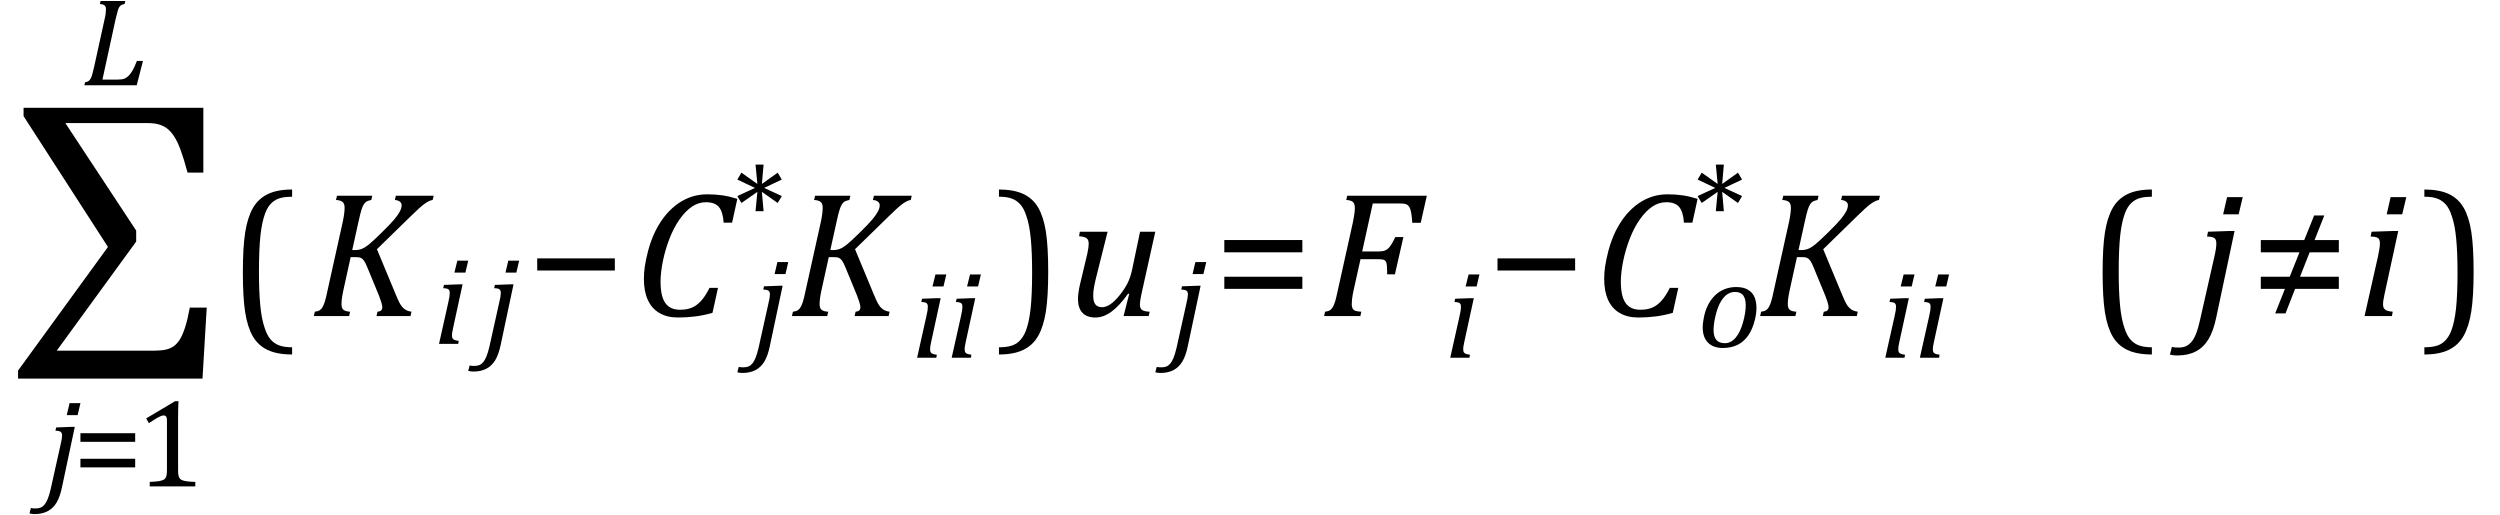 <?xml version="1.0" encoding="UTF-8" standalone="no"?><svg xmlns="http://www.w3.org/2000/svg" xmlns:xlink="http://www.w3.org/1999/xlink" stroke-dasharray="none" shape-rendering="auto" font-family="'Dialog'" width="276.813" text-rendering="auto" fill-opacity="1" contentScriptType="text/ecmascript" color-interpolation="auto" color-rendering="auto" preserveAspectRatio="xMidYMid meet" font-size="12" fill="black" stroke="black" image-rendering="auto" stroke-miterlimit="10" zoomAndPan="magnify" version="1.0" stroke-linecap="square" stroke-linejoin="miter" contentStyleType="text/css" font-style="normal" height="57" stroke-width="1" stroke-dashoffset="0" font-weight="normal" stroke-opacity="1" y="-22"><!--Converted from MathML using JEuclid--><defs id="genericDefs"/><g><g text-rendering="optimizeLegibility" transform="translate(1.578,35)" color-rendering="optimizeQuality" color-interpolation="linearRGB" image-rendering="optimizeQuality"><path d="M5.656 -21.375 L13.5 -9.469 L13.5 -8.25 L4.703 3.828 L15.312 3.828 Q16.312 3.828 16.82 3.703 Q17.328 3.578 17.688 3.312 Q18.047 3.047 18.344 2.57 Q18.641 2.094 18.914 1.258 Q19.188 0.422 19.438 -0.938 L21.312 -0.938 L20.844 6.922 L0.422 6.922 L0.422 6.031 L10.375 -7.656 L1.031 -22.141 L1.031 -23.062 L20.938 -23.062 L20.938 -15.891 L19.188 -15.891 Q18.781 -17.422 18.422 -18.391 Q18.062 -19.359 17.688 -19.922 Q17.312 -20.484 16.914 -20.781 Q16.516 -21.078 16 -21.227 Q15.484 -21.375 14.625 -21.375 L5.656 -21.375 Z" stroke="none"/></g><g text-rendering="optimizeLegibility" transform="translate(5.062,53.859)" color-rendering="optimizeQuality" color-interpolation="linearRGB" image-rendering="optimizeQuality"><path d="M3.844 -9.219 L3.531 -7.891 L2.328 -7.891 L2.641 -9.219 L3.844 -9.219 ZM1.797 0.109 Q1.578 1.156 1.203 1.789 Q0.828 2.422 0.219 2.742 Q-0.391 3.062 -1.219 3.062 Q-1.562 3.062 -1.797 2.984 L-1.641 2.391 Q-1.531 2.422 -1.398 2.43 Q-1.266 2.438 -1.125 2.438 Q-0.797 2.438 -0.562 2.344 Q-0.328 2.25 -0.133 2.016 Q0.062 1.781 0.227 1.375 Q0.391 0.969 0.547 0.312 L1.641 -4.609 Q1.734 -4.984 1.773 -5.227 Q1.812 -5.469 1.812 -5.641 Q1.812 -5.828 1.75 -5.938 Q1.688 -6.047 1.555 -6.102 Q1.422 -6.156 1.078 -6.172 L1.156 -6.531 L2.828 -6.594 L3.219 -6.594 L1.797 0.109 Z" stroke="none"/></g><g text-rendering="optimizeLegibility" transform="translate(8.062,53.859)" color-rendering="optimizeQuality" color-interpolation="linearRGB" image-rendering="optimizeQuality"><path d="M0.844 -4.938 L0.844 -5.891 L6.906 -5.891 L6.906 -4.938 L0.844 -4.938 ZM0.844 -2.109 L0.844 -3.062 L6.906 -3.062 L6.906 -2.109 L0.844 -2.109 Z" stroke="none"/></g><g text-rendering="optimizeLegibility" transform="translate(14.969,53.859)" color-rendering="optimizeQuality" color-interpolation="linearRGB" image-rendering="optimizeQuality"><path d="M4.75 -1.781 Q4.75 -1.391 4.797 -1.188 Q4.844 -0.984 4.953 -0.859 Q5.062 -0.734 5.273 -0.664 Q5.484 -0.594 5.805 -0.555 Q6.125 -0.516 6.656 -0.5 L6.656 0 L1.609 0 L1.609 -0.5 Q2.359 -0.531 2.688 -0.594 Q3.016 -0.656 3.188 -0.766 Q3.359 -0.875 3.438 -1.094 Q3.516 -1.312 3.516 -1.781 L3.516 -7.328 Q3.516 -7.609 3.422 -7.734 Q3.328 -7.859 3.141 -7.859 Q2.922 -7.859 2.516 -7.633 Q2.109 -7.406 1.516 -7 L1.219 -7.531 L4.422 -9.438 L4.797 -9.438 Q4.75 -8.781 4.75 -7.625 L4.75 -1.781 Z" stroke="none"/></g><g text-rendering="optimizeLegibility" transform="translate(9.062,9.438)" color-rendering="optimizeQuality" color-interpolation="linearRGB" image-rendering="optimizeQuality"><path d="M0.359 -0.328 Q0.625 -0.375 0.75 -0.469 Q0.875 -0.562 0.969 -0.727 Q1.062 -0.891 1.133 -1.125 Q1.203 -1.359 1.359 -2.031 L2.516 -7.297 Q2.594 -7.609 2.633 -7.906 Q2.672 -8.203 2.672 -8.406 Q2.672 -8.719 2.508 -8.844 Q2.344 -8.969 2 -9 L2.078 -9.328 L4.812 -9.328 L4.734 -9 Q4.484 -8.938 4.367 -8.875 Q4.25 -8.812 4.156 -8.672 Q4.062 -8.531 3.977 -8.242 Q3.891 -7.953 3.734 -7.297 L2.281 -0.625 L3.953 -0.625 Q4.422 -0.625 4.68 -0.719 Q4.938 -0.812 5.18 -1.047 Q5.422 -1.281 5.641 -1.68 Q5.859 -2.078 6.094 -2.688 L6.766 -2.688 L6.078 0 L0.281 0 L0.359 -0.328 Z" stroke="none"/></g><g text-rendering="optimizeLegibility" transform="translate(25.125,35)" color-rendering="optimizeQuality" color-interpolation="linearRGB" image-rendering="optimizeQuality"><path d="M7.219 4.25 Q5.562 4.25 4.508 3.75 Q3.453 3.25 2.867 2.234 Q2.281 1.219 2.023 -0.414 Q1.766 -2.047 1.766 -4.844 Q1.766 -7.625 2.023 -9.266 Q2.281 -10.906 2.867 -11.945 Q3.453 -12.984 4.508 -13.5 Q5.562 -14.016 7.219 -14.016 L7.219 -13.219 Q6.531 -13.219 6 -13.094 Q5.406 -12.953 4.984 -12.562 Q4.516 -12.141 4.234 -11.375 Q3.891 -10.469 3.719 -8.984 Q3.547 -7.406 3.547 -4.922 Q3.547 -2.719 3.695 -1.18 Q3.844 0.359 4.188 1.328 Q4.453 2.156 4.859 2.609 Q5.219 3.016 5.719 3.219 Q6.297 3.453 7.219 3.453 L7.219 4.25 Z" stroke="none"/></g><g text-rendering="optimizeLegibility" transform="translate(34.344,35)" color-rendering="optimizeQuality" color-interpolation="linearRGB" image-rendering="optimizeQuality"><path d="M4.656 -7.312 L4.969 -7.312 Q5.375 -7.312 5.719 -7.445 Q6.062 -7.578 6.508 -7.938 Q6.953 -8.297 7.938 -9.266 Q8.922 -10.234 9.336 -10.734 Q9.75 -11.234 9.938 -11.602 Q10.125 -11.969 10.125 -12.281 Q10.125 -12.516 9.93 -12.672 Q9.734 -12.828 9.375 -12.859 L9.484 -13.328 L13.672 -13.328 L13.562 -12.859 Q13.172 -12.797 12.68 -12.445 Q12.188 -12.094 11.172 -11.094 L7.391 -7.406 L9.469 -2.406 Q9.734 -1.766 9.891 -1.469 Q10.047 -1.172 10.234 -0.969 Q10.422 -0.766 10.656 -0.648 Q10.891 -0.531 11.219 -0.484 L11.109 0 L7.344 0 L7.453 -0.484 Q7.984 -0.531 7.984 -0.953 Q7.984 -1.078 7.961 -1.211 Q7.938 -1.344 7.852 -1.609 Q7.766 -1.875 7.625 -2.25 L6.344 -5.359 Q6.125 -5.906 5.961 -6.133 Q5.797 -6.359 5.609 -6.445 Q5.422 -6.531 5.031 -6.531 L4.484 -6.531 L3.672 -2.844 Q3.547 -2.25 3.508 -1.914 Q3.469 -1.578 3.469 -1.312 Q3.469 -0.875 3.688 -0.695 Q3.906 -0.516 4.422 -0.484 L4.312 0 L0.406 0 L0.516 -0.484 Q0.891 -0.531 1.078 -0.664 Q1.266 -0.797 1.391 -1.031 Q1.516 -1.266 1.625 -1.602 Q1.734 -1.938 1.938 -2.906 L3.609 -10.438 Q3.703 -10.875 3.758 -11.289 Q3.812 -11.703 3.812 -12 Q3.812 -12.469 3.578 -12.648 Q3.344 -12.828 2.859 -12.859 L2.969 -13.328 L6.875 -13.328 L6.766 -12.859 Q6.391 -12.781 6.234 -12.68 Q6.078 -12.578 5.945 -12.383 Q5.812 -12.188 5.68 -11.773 Q5.547 -11.359 5.344 -10.422 L4.656 -7.312 Z" stroke="none"/></g><g text-rendering="optimizeLegibility" transform="translate(48.016,38.078)" color-rendering="optimizeQuality" color-interpolation="linearRGB" image-rendering="optimizeQuality"><path d="M3.828 -9.219 L3.516 -7.891 L2.297 -7.891 L2.625 -9.219 L3.828 -9.219 ZM2.141 -1.703 Q2.062 -1.359 2.047 -1.203 Q2.031 -1.047 2.031 -0.938 Q2.031 -0.719 2.094 -0.609 Q2.156 -0.5 2.305 -0.438 Q2.453 -0.375 2.781 -0.328 L2.719 0 L0.594 0 L1.625 -4.609 Q1.719 -5 1.75 -5.234 Q1.781 -5.469 1.781 -5.641 Q1.781 -5.828 1.727 -5.938 Q1.672 -6.047 1.531 -6.102 Q1.391 -6.156 1.062 -6.172 L1.141 -6.531 L2.797 -6.594 L3.203 -6.594 L2.141 -1.703 Z" stroke="none"/></g><g text-rendering="optimizeLegibility" transform="translate(53.641,38.078)" color-rendering="optimizeQuality" color-interpolation="linearRGB" image-rendering="optimizeQuality"><path d="M3.844 -9.219 L3.531 -7.891 L2.328 -7.891 L2.641 -9.219 L3.844 -9.219 ZM1.797 0.109 Q1.578 1.156 1.203 1.789 Q0.828 2.422 0.219 2.742 Q-0.391 3.062 -1.219 3.062 Q-1.562 3.062 -1.797 2.984 L-1.641 2.391 Q-1.531 2.422 -1.398 2.43 Q-1.266 2.438 -1.125 2.438 Q-0.797 2.438 -0.562 2.344 Q-0.328 2.25 -0.133 2.016 Q0.062 1.781 0.227 1.375 Q0.391 0.969 0.547 0.312 L1.641 -4.609 Q1.734 -4.984 1.773 -5.227 Q1.812 -5.469 1.812 -5.641 Q1.812 -5.828 1.75 -5.938 Q1.688 -6.047 1.555 -6.102 Q1.422 -6.156 1.078 -6.172 L1.156 -6.531 L2.828 -6.594 L3.219 -6.594 L1.797 0.109 Z" stroke="none"/></g><g text-rendering="optimizeLegibility" transform="translate(58.25,35)" color-rendering="optimizeQuality" color-interpolation="linearRGB" image-rendering="optimizeQuality"><path d="M1.234 -5.047 L1.234 -6.391 L9.828 -6.391 L9.828 -5.047 L1.234 -5.047 Z" stroke="none"/></g><g text-rendering="optimizeLegibility" transform="translate(70.078,35)" color-rendering="optimizeQuality" color-interpolation="linearRGB" image-rendering="optimizeQuality"><path d="M11.562 -12.984 L10.984 -10.344 L10.047 -10.344 Q9.969 -11.547 9.523 -12.078 Q9.078 -12.609 8.094 -12.609 Q7.266 -12.609 6.547 -12.125 Q5.828 -11.641 5.18 -10.727 Q4.531 -9.812 4.055 -8.586 Q3.578 -7.359 3.32 -6.086 Q3.062 -4.812 3.062 -3.797 Q3.062 -2.203 3.586 -1.453 Q4.109 -0.703 5.219 -0.703 Q5.953 -0.703 6.5 -0.922 Q7.047 -1.141 7.531 -1.664 Q8.016 -2.188 8.484 -3.125 L9.422 -3.125 L8.812 -0.359 Q7.828 -0.078 6.898 0.039 Q5.969 0.156 4.984 0.156 Q3.781 0.156 2.93 -0.344 Q2.078 -0.844 1.648 -1.797 Q1.219 -2.75 1.219 -4.094 Q1.219 -4.797 1.312 -5.453 Q1.438 -6.281 1.688 -7.25 Q2.016 -8.453 2.5 -9.438 Q3.031 -10.484 3.703 -11.281 Q4.344 -12.016 5.078 -12.516 Q5.766 -12.984 6.555 -13.234 Q7.344 -13.484 8.234 -13.484 Q9.125 -13.484 9.883 -13.375 Q10.641 -13.266 11.562 -12.984 Z" stroke="none"/></g><g text-rendering="optimizeLegibility" transform="translate(83.438,38.234)" color-rendering="optimizeQuality" color-interpolation="linearRGB" image-rendering="optimizeQuality"><path d="M3.844 -9.219 L3.531 -7.891 L2.328 -7.891 L2.641 -9.219 L3.844 -9.219 ZM1.797 0.109 Q1.578 1.156 1.203 1.789 Q0.828 2.422 0.219 2.742 Q-0.391 3.062 -1.219 3.062 Q-1.562 3.062 -1.797 2.984 L-1.641 2.391 Q-1.531 2.422 -1.398 2.43 Q-1.266 2.438 -1.125 2.438 Q-0.797 2.438 -0.562 2.344 Q-0.328 2.25 -0.133 2.016 Q0.062 1.781 0.227 1.375 Q0.391 0.969 0.547 0.312 L1.641 -4.609 Q1.734 -4.984 1.773 -5.227 Q1.812 -5.469 1.812 -5.641 Q1.812 -5.828 1.75 -5.938 Q1.688 -6.047 1.555 -6.102 Q1.422 -6.156 1.078 -6.172 L1.156 -6.531 L2.828 -6.594 L3.219 -6.594 L1.797 0.109 Z" stroke="none"/></g><g text-rendering="optimizeLegibility" transform="translate(80.719,24.805)" color-rendering="optimizeQuality" color-interpolation="linearRGB" image-rendering="optimizeQuality"><path d="M5.844 -3.094 L5.391 -2.328 L3.641 -3.562 L3.828 -1.422 L2.938 -1.422 L3.141 -3.562 L1.375 -2.328 L0.922 -3.094 L2.875 -4 L0.922 -4.922 L1.375 -5.688 L3.141 -4.438 L2.938 -6.578 L3.828 -6.578 L3.641 -4.438 L5.391 -5.688 L5.844 -4.922 L3.891 -4 L5.844 -3.094 Z" stroke="none"/></g><g text-rendering="optimizeLegibility" transform="translate(87.281,35)" color-rendering="optimizeQuality" color-interpolation="linearRGB" image-rendering="optimizeQuality"><path d="M4.656 -7.312 L4.969 -7.312 Q5.375 -7.312 5.719 -7.445 Q6.062 -7.578 6.508 -7.938 Q6.953 -8.297 7.938 -9.266 Q8.922 -10.234 9.336 -10.734 Q9.75 -11.234 9.938 -11.602 Q10.125 -11.969 10.125 -12.281 Q10.125 -12.516 9.93 -12.672 Q9.734 -12.828 9.375 -12.859 L9.484 -13.328 L13.672 -13.328 L13.562 -12.859 Q13.172 -12.797 12.68 -12.445 Q12.188 -12.094 11.172 -11.094 L7.391 -7.406 L9.469 -2.406 Q9.734 -1.766 9.891 -1.469 Q10.047 -1.172 10.234 -0.969 Q10.422 -0.766 10.656 -0.648 Q10.891 -0.531 11.219 -0.484 L11.109 0 L7.344 0 L7.453 -0.484 Q7.984 -0.531 7.984 -0.953 Q7.984 -1.078 7.961 -1.211 Q7.938 -1.344 7.852 -1.609 Q7.766 -1.875 7.625 -2.25 L6.344 -5.359 Q6.125 -5.906 5.961 -6.133 Q5.797 -6.359 5.609 -6.445 Q5.422 -6.531 5.031 -6.531 L4.484 -6.531 L3.672 -2.844 Q3.547 -2.25 3.508 -1.914 Q3.469 -1.578 3.469 -1.312 Q3.469 -0.875 3.688 -0.695 Q3.906 -0.516 4.422 -0.484 L4.312 0 L0.406 0 L0.516 -0.484 Q0.891 -0.531 1.078 -0.664 Q1.266 -0.797 1.391 -1.031 Q1.516 -1.266 1.625 -1.602 Q1.734 -1.938 1.938 -2.906 L3.609 -10.438 Q3.703 -10.875 3.758 -11.289 Q3.812 -11.703 3.812 -12 Q3.812 -12.469 3.578 -12.648 Q3.344 -12.828 2.859 -12.859 L2.969 -13.328 L6.875 -13.328 L6.766 -12.859 Q6.391 -12.781 6.234 -12.68 Q6.078 -12.578 5.945 -12.383 Q5.812 -12.188 5.68 -11.773 Q5.547 -11.359 5.344 -10.422 L4.656 -7.312 Z" stroke="none"/></g><g text-rendering="optimizeLegibility" transform="translate(100.953,39.609)" color-rendering="optimizeQuality" color-interpolation="linearRGB" image-rendering="optimizeQuality"><path d="M3.828 -9.219 L3.516 -7.891 L2.297 -7.891 L2.625 -9.219 L3.828 -9.219 ZM2.141 -1.703 Q2.062 -1.359 2.047 -1.203 Q2.031 -1.047 2.031 -0.938 Q2.031 -0.719 2.094 -0.609 Q2.156 -0.5 2.305 -0.438 Q2.453 -0.375 2.781 -0.328 L2.719 0 L0.594 0 L1.625 -4.609 Q1.719 -5 1.75 -5.234 Q1.781 -5.469 1.781 -5.641 Q1.781 -5.828 1.727 -5.938 Q1.672 -6.047 1.531 -6.102 Q1.391 -6.156 1.062 -6.172 L1.141 -6.531 L2.797 -6.594 L3.203 -6.594 L2.141 -1.703 Z" stroke="none"/></g><g text-rendering="optimizeLegibility" transform="translate(104.781,39.609)" color-rendering="optimizeQuality" color-interpolation="linearRGB" image-rendering="optimizeQuality"><path d="M3.828 -9.219 L3.516 -7.891 L2.297 -7.891 L2.625 -9.219 L3.828 -9.219 ZM2.141 -1.703 Q2.062 -1.359 2.047 -1.203 Q2.031 -1.047 2.031 -0.938 Q2.031 -0.719 2.094 -0.609 Q2.156 -0.5 2.305 -0.438 Q2.453 -0.375 2.781 -0.328 L2.719 0 L0.594 0 L1.625 -4.609 Q1.719 -5 1.75 -5.234 Q1.781 -5.469 1.781 -5.641 Q1.781 -5.828 1.727 -5.938 Q1.672 -6.047 1.531 -6.102 Q1.391 -6.156 1.062 -6.172 L1.141 -6.531 L2.797 -6.594 L3.203 -6.594 L2.141 -1.703 Z" stroke="none"/></g><g text-rendering="optimizeLegibility" transform="translate(110.188,35)" color-rendering="optimizeQuality" color-interpolation="linearRGB" image-rendering="optimizeQuality"><path d="M0.422 -14.016 Q2.078 -14.016 3.133 -13.516 Q4.188 -13.016 4.773 -12 Q5.359 -10.984 5.617 -9.352 Q5.875 -7.719 5.875 -4.922 Q5.875 -2.156 5.617 -0.508 Q5.359 1.141 4.773 2.18 Q4.188 3.219 3.133 3.734 Q2.078 4.25 0.422 4.25 L0.422 3.453 Q1.109 3.453 1.625 3.328 Q2.234 3.188 2.641 2.797 Q3.109 2.375 3.406 1.609 Q3.75 0.703 3.922 -0.781 Q4.094 -2.359 4.094 -4.844 Q4.094 -7.047 3.945 -8.586 Q3.797 -10.125 3.453 -11.094 Q3.188 -11.922 2.781 -12.375 Q2.406 -12.781 1.922 -12.984 Q1.344 -13.219 0.422 -13.219 L0.422 -14.016 Z" stroke="none"/></g><g text-rendering="optimizeLegibility" transform="translate(118.062,35)" color-rendering="optimizeQuality" color-interpolation="linearRGB" image-rendering="optimizeQuality"><path d="M1.5 -9.344 L4.578 -9.344 L3.328 -4.359 Q3.188 -3.812 3.086 -3.273 Q2.984 -2.734 2.984 -2.281 Q2.984 -1.594 3.227 -1.289 Q3.469 -0.984 3.969 -0.984 Q4.391 -0.984 4.883 -1.312 Q5.375 -1.641 5.922 -2.328 Q6.469 -3.016 6.781 -3.633 Q7.094 -4.25 7.281 -5.094 L8.172 -9.344 L9.859 -9.344 L8.375 -2.672 Q8.312 -2.406 8.234 -1.977 Q8.156 -1.547 8.156 -1.266 Q8.156 -0.859 8.383 -0.688 Q8.609 -0.516 9.234 -0.484 L9.125 0 L6.344 0 L6.969 -2.453 L6.844 -2.484 Q5.891 -1.141 5.008 -0.492 Q4.125 0.156 3.219 0.156 Q2.281 0.156 1.789 -0.367 Q1.297 -0.891 1.297 -1.922 Q1.297 -2.203 1.352 -2.602 Q1.406 -3 1.5 -3.422 L2.328 -6.891 Q2.422 -7.328 2.453 -7.578 Q2.484 -7.828 2.484 -8.016 Q2.484 -8.453 2.25 -8.625 Q2.016 -8.797 1.422 -8.844 L1.5 -9.344 Z" stroke="none"/></g><g text-rendering="optimizeLegibility" transform="translate(129.719,38.234)" color-rendering="optimizeQuality" color-interpolation="linearRGB" image-rendering="optimizeQuality"><path d="M3.844 -9.219 L3.531 -7.891 L2.328 -7.891 L2.641 -9.219 L3.844 -9.219 ZM1.797 0.109 Q1.578 1.156 1.203 1.789 Q0.828 2.422 0.219 2.742 Q-0.391 3.062 -1.219 3.062 Q-1.562 3.062 -1.797 2.984 L-1.641 2.391 Q-1.531 2.422 -1.398 2.43 Q-1.266 2.438 -1.125 2.438 Q-0.797 2.438 -0.562 2.344 Q-0.328 2.25 -0.133 2.016 Q0.062 1.781 0.227 1.375 Q0.391 0.969 0.547 0.312 L1.641 -4.609 Q1.734 -4.984 1.773 -5.227 Q1.812 -5.469 1.812 -5.641 Q1.812 -5.828 1.75 -5.938 Q1.688 -6.047 1.555 -6.102 Q1.422 -6.156 1.078 -6.172 L1.156 -6.531 L2.828 -6.594 L3.219 -6.594 L1.797 0.109 Z" stroke="none"/></g><g text-rendering="optimizeLegibility" transform="translate(134.344,35)" color-rendering="optimizeQuality" color-interpolation="linearRGB" image-rendering="optimizeQuality"><path d="M1.219 -7.062 L1.219 -8.422 L9.859 -8.422 L9.859 -7.062 L1.219 -7.062 ZM1.219 -3.016 L1.219 -4.359 L9.859 -4.359 L9.859 -3.016 L1.219 -3.016 Z" stroke="none"/></g><g text-rendering="optimizeLegibility" transform="translate(146.203,35)" color-rendering="optimizeQuality" color-interpolation="linearRGB" image-rendering="optimizeQuality"><path d="M3.672 -2.844 Q3.609 -2.547 3.57 -2.344 Q3.531 -2.141 3.5 -1.844 Q3.469 -1.547 3.469 -1.312 Q3.469 -1.016 3.562 -0.844 Q3.656 -0.672 3.852 -0.594 Q4.047 -0.516 4.531 -0.484 L4.422 0 L0.406 0 L0.516 -0.484 Q0.891 -0.531 1.078 -0.664 Q1.266 -0.797 1.391 -1.031 Q1.516 -1.266 1.625 -1.602 Q1.734 -1.938 1.938 -2.906 L3.609 -10.438 Q3.812 -11.406 3.812 -11.969 Q3.812 -12.453 3.594 -12.641 Q3.375 -12.828 2.859 -12.859 L2.969 -13.328 L11.781 -13.328 L11.109 -10.328 L10.172 -10.328 Q10.125 -11.031 10.055 -11.422 Q9.984 -11.812 9.883 -12.008 Q9.781 -12.203 9.656 -12.297 Q9.531 -12.391 9.344 -12.43 Q9.156 -12.469 8.797 -12.469 L5.797 -12.469 L4.625 -7.156 L6.453 -7.156 Q6.891 -7.156 7.172 -7.273 Q7.453 -7.391 7.695 -7.703 Q7.938 -8.016 8.297 -8.75 L9.188 -8.75 L8.25 -4.625 L7.391 -4.625 Q7.391 -5.234 7.359 -5.578 Q7.328 -5.922 7.242 -6.055 Q7.156 -6.188 6.984 -6.242 Q6.812 -6.297 6.359 -6.297 L4.438 -6.297 L3.672 -2.844 Z" stroke="none"/></g><g text-rendering="optimizeLegibility" transform="translate(159.984,39.609)" color-rendering="optimizeQuality" color-interpolation="linearRGB" image-rendering="optimizeQuality"><path d="M3.828 -9.219 L3.516 -7.891 L2.297 -7.891 L2.625 -9.219 L3.828 -9.219 ZM2.141 -1.703 Q2.062 -1.359 2.047 -1.203 Q2.031 -1.047 2.031 -0.938 Q2.031 -0.719 2.094 -0.609 Q2.156 -0.5 2.305 -0.438 Q2.453 -0.375 2.781 -0.328 L2.719 0 L0.594 0 L1.625 -4.609 Q1.719 -5 1.75 -5.234 Q1.781 -5.469 1.781 -5.641 Q1.781 -5.828 1.727 -5.938 Q1.672 -6.047 1.531 -6.102 Q1.391 -6.156 1.062 -6.172 L1.141 -6.531 L2.797 -6.594 L3.203 -6.594 L2.141 -1.703 Z" stroke="none"/></g><g text-rendering="optimizeLegibility" transform="translate(164.578,35)" color-rendering="optimizeQuality" color-interpolation="linearRGB" image-rendering="optimizeQuality"><path d="M1.234 -5.047 L1.234 -6.391 L9.828 -6.391 L9.828 -5.047 L1.234 -5.047 Z" stroke="none"/></g><g text-rendering="optimizeLegibility" transform="translate(176.406,35)" color-rendering="optimizeQuality" color-interpolation="linearRGB" image-rendering="optimizeQuality"><path d="M11.562 -12.984 L10.984 -10.344 L10.047 -10.344 Q9.969 -11.547 9.523 -12.078 Q9.078 -12.609 8.094 -12.609 Q7.266 -12.609 6.547 -12.125 Q5.828 -11.641 5.18 -10.727 Q4.531 -9.812 4.055 -8.586 Q3.578 -7.359 3.32 -6.086 Q3.062 -4.812 3.062 -3.797 Q3.062 -2.203 3.586 -1.453 Q4.109 -0.703 5.219 -0.703 Q5.953 -0.703 6.5 -0.922 Q7.047 -1.141 7.531 -1.664 Q8.016 -2.188 8.484 -3.125 L9.422 -3.125 L8.812 -0.359 Q7.828 -0.078 6.898 0.039 Q5.969 0.156 4.984 0.156 Q3.781 0.156 2.93 -0.344 Q2.078 -0.844 1.648 -1.797 Q1.219 -2.75 1.219 -4.094 Q1.219 -4.797 1.312 -5.453 Q1.438 -6.281 1.688 -7.25 Q2.016 -8.453 2.5 -9.438 Q3.031 -10.484 3.703 -11.281 Q4.344 -12.016 5.078 -12.516 Q5.766 -12.984 6.555 -13.234 Q7.344 -13.484 8.234 -13.484 Q9.125 -13.484 9.883 -13.375 Q10.641 -13.266 11.562 -12.984 Z" stroke="none"/></g><g text-rendering="optimizeLegibility" transform="translate(187.969,38.422)" color-rendering="optimizeQuality" color-interpolation="linearRGB" image-rendering="optimizeQuality"><path d="M2.797 0.109 Q1.734 0.109 1.148 -0.484 Q0.562 -1.078 0.562 -2.188 Q0.562 -2.594 0.672 -3.156 Q0.797 -3.875 1.047 -4.422 Q1.344 -5.109 1.828 -5.617 Q2.312 -6.125 2.938 -6.383 Q3.562 -6.641 4.281 -6.641 Q5.062 -6.641 5.57 -6.344 Q6.078 -6.047 6.297 -5.531 Q6.516 -5.016 6.516 -4.328 Q6.516 -3.719 6.344 -3.031 Q6.109 -2.031 5.633 -1.32 Q5.156 -0.609 4.445 -0.25 Q3.734 0.109 2.797 0.109 ZM1.766 -1.891 Q1.766 -1.141 2.078 -0.781 Q2.391 -0.422 3.016 -0.422 Q3.688 -0.422 4.203 -1.023 Q4.719 -1.625 5.023 -2.711 Q5.328 -3.797 5.328 -4.609 Q5.328 -5.359 5.039 -5.727 Q4.75 -6.094 4.141 -6.094 Q3.438 -6.094 2.906 -5.5 Q2.375 -4.906 2.07 -3.797 Q1.766 -2.688 1.766 -1.891 Z" stroke="none"/></g><g text-rendering="optimizeLegibility" transform="translate(187.047,24.805)" color-rendering="optimizeQuality" color-interpolation="linearRGB" image-rendering="optimizeQuality"><path d="M5.844 -3.094 L5.391 -2.328 L3.641 -3.562 L3.828 -1.422 L2.938 -1.422 L3.141 -3.562 L1.375 -2.328 L0.922 -3.094 L2.875 -4 L0.922 -4.922 L1.375 -5.688 L3.141 -4.438 L2.938 -6.578 L3.828 -6.578 L3.641 -4.438 L5.391 -5.688 L5.844 -4.922 L3.891 -4 L5.844 -3.094 Z" stroke="none"/></g><g text-rendering="optimizeLegibility" transform="translate(194.484,35)" color-rendering="optimizeQuality" color-interpolation="linearRGB" image-rendering="optimizeQuality"><path d="M4.656 -7.312 L4.969 -7.312 Q5.375 -7.312 5.719 -7.445 Q6.062 -7.578 6.508 -7.938 Q6.953 -8.297 7.938 -9.266 Q8.922 -10.234 9.336 -10.734 Q9.75 -11.234 9.938 -11.602 Q10.125 -11.969 10.125 -12.281 Q10.125 -12.516 9.93 -12.672 Q9.734 -12.828 9.375 -12.859 L9.484 -13.328 L13.672 -13.328 L13.562 -12.859 Q13.172 -12.797 12.68 -12.445 Q12.188 -12.094 11.172 -11.094 L7.391 -7.406 L9.469 -2.406 Q9.734 -1.766 9.891 -1.469 Q10.047 -1.172 10.234 -0.969 Q10.422 -0.766 10.656 -0.648 Q10.891 -0.531 11.219 -0.484 L11.109 0 L7.344 0 L7.453 -0.484 Q7.984 -0.531 7.984 -0.953 Q7.984 -1.078 7.961 -1.211 Q7.938 -1.344 7.852 -1.609 Q7.766 -1.875 7.625 -2.25 L6.344 -5.359 Q6.125 -5.906 5.961 -6.133 Q5.797 -6.359 5.609 -6.445 Q5.422 -6.531 5.031 -6.531 L4.484 -6.531 L3.672 -2.844 Q3.547 -2.25 3.508 -1.914 Q3.469 -1.578 3.469 -1.312 Q3.469 -0.875 3.688 -0.695 Q3.906 -0.516 4.422 -0.484 L4.312 0 L0.406 0 L0.516 -0.484 Q0.891 -0.531 1.078 -0.664 Q1.266 -0.797 1.391 -1.031 Q1.516 -1.266 1.625 -1.602 Q1.734 -1.938 1.938 -2.906 L3.609 -10.438 Q3.703 -10.875 3.758 -11.289 Q3.812 -11.703 3.812 -12 Q3.812 -12.469 3.578 -12.648 Q3.344 -12.828 2.859 -12.859 L2.969 -13.328 L6.875 -13.328 L6.766 -12.859 Q6.391 -12.781 6.234 -12.68 Q6.078 -12.578 5.945 -12.383 Q5.812 -12.188 5.68 -11.773 Q5.547 -11.359 5.344 -10.422 L4.656 -7.312 Z" stroke="none"/></g><g text-rendering="optimizeLegibility" transform="translate(208.156,39.609)" color-rendering="optimizeQuality" color-interpolation="linearRGB" image-rendering="optimizeQuality"><path d="M3.828 -9.219 L3.516 -7.891 L2.297 -7.891 L2.625 -9.219 L3.828 -9.219 ZM2.141 -1.703 Q2.062 -1.359 2.047 -1.203 Q2.031 -1.047 2.031 -0.938 Q2.031 -0.719 2.094 -0.609 Q2.156 -0.5 2.305 -0.438 Q2.453 -0.375 2.781 -0.328 L2.719 0 L0.594 0 L1.625 -4.609 Q1.719 -5 1.75 -5.234 Q1.781 -5.469 1.781 -5.641 Q1.781 -5.828 1.727 -5.938 Q1.672 -6.047 1.531 -6.102 Q1.391 -6.156 1.062 -6.172 L1.141 -6.531 L2.797 -6.594 L3.203 -6.594 L2.141 -1.703 Z" stroke="none"/></g><g text-rendering="optimizeLegibility" transform="translate(211.984,39.609)" color-rendering="optimizeQuality" color-interpolation="linearRGB" image-rendering="optimizeQuality"><path d="M3.828 -9.219 L3.516 -7.891 L2.297 -7.891 L2.625 -9.219 L3.828 -9.219 ZM2.141 -1.703 Q2.062 -1.359 2.047 -1.203 Q2.031 -1.047 2.031 -0.938 Q2.031 -0.719 2.094 -0.609 Q2.156 -0.5 2.305 -0.438 Q2.453 -0.375 2.781 -0.328 L2.719 0 L0.594 0 L1.625 -4.609 Q1.719 -5 1.75 -5.234 Q1.781 -5.469 1.781 -5.641 Q1.781 -5.828 1.727 -5.938 Q1.672 -6.047 1.531 -6.102 Q1.391 -6.156 1.062 -6.172 L1.141 -6.531 L2.797 -6.594 L3.203 -6.594 L2.141 -1.703 Z" stroke="none"/></g><g text-rendering="optimizeLegibility" transform="translate(231.047,35)" color-rendering="optimizeQuality" color-interpolation="linearRGB" image-rendering="optimizeQuality"><path d="M7.219 4.25 Q5.562 4.25 4.508 3.75 Q3.453 3.25 2.867 2.234 Q2.281 1.219 2.023 -0.414 Q1.766 -2.047 1.766 -4.844 Q1.766 -7.625 2.023 -9.266 Q2.281 -10.906 2.867 -11.945 Q3.453 -12.984 4.508 -13.5 Q5.562 -14.016 7.219 -14.016 L7.219 -13.219 Q6.531 -13.219 6 -13.094 Q5.406 -12.953 4.984 -12.562 Q4.516 -12.141 4.234 -11.375 Q3.891 -10.469 3.719 -8.984 Q3.547 -7.406 3.547 -4.922 Q3.547 -2.719 3.695 -1.18 Q3.844 0.359 4.188 1.328 Q4.453 2.156 4.859 2.609 Q5.219 3.016 5.719 3.219 Q6.297 3.453 7.219 3.453 L7.219 4.25 Z" stroke="none"/></g><g text-rendering="optimizeLegibility" transform="translate(242.828,35)" color-rendering="optimizeQuality" color-interpolation="linearRGB" image-rendering="optimizeQuality"><path d="M5.5 -13.172 L5.047 -11.266 L3.328 -11.266 L3.766 -13.172 L5.5 -13.172 ZM2.562 0.172 Q2.25 1.656 1.711 2.555 Q1.172 3.453 0.312 3.906 Q-0.547 4.359 -1.734 4.359 Q-2.234 4.359 -2.562 4.266 L-2.344 3.406 Q-2.188 3.453 -2 3.469 Q-1.812 3.484 -1.609 3.484 Q-1.141 3.484 -0.812 3.344 Q-0.484 3.203 -0.195 2.875 Q0.094 2.547 0.328 1.961 Q0.562 1.375 0.766 0.453 L2.359 -6.578 Q2.484 -7.125 2.531 -7.469 Q2.578 -7.812 2.578 -8.047 Q2.578 -8.328 2.492 -8.484 Q2.406 -8.641 2.211 -8.719 Q2.016 -8.797 1.547 -8.812 L1.656 -9.344 L4.031 -9.422 L4.594 -9.422 L2.562 0.172 Z" stroke="none"/></g><g text-rendering="optimizeLegibility" transform="translate(249.109,35)" color-rendering="optimizeQuality" color-interpolation="linearRGB" image-rendering="optimizeQuality"><path d="M8.25 -11.141 L7.172 -8.422 L9.859 -8.422 L9.859 -7.062 L6.625 -7.062 L5.562 -4.359 L9.859 -4.359 L9.859 -3.016 L5.016 -3.016 L3.953 -0.297 L2.812 -0.297 L3.891 -3.016 L1.219 -3.016 L1.219 -4.359 L4.422 -4.359 L5.5 -7.062 L1.219 -7.062 L1.219 -8.422 L6.031 -8.422 L7.125 -11.141 L8.25 -11.141 Z" stroke="none"/></g><g text-rendering="optimizeLegibility" transform="translate(260.969,35)" color-rendering="optimizeQuality" color-interpolation="linearRGB" image-rendering="optimizeQuality"><path d="M5.469 -13.172 L5.016 -11.266 L3.297 -11.266 L3.734 -13.172 L5.469 -13.172 ZM3.062 -2.438 Q2.953 -1.938 2.922 -1.711 Q2.891 -1.484 2.891 -1.328 Q2.891 -1.031 2.992 -0.867 Q3.094 -0.703 3.297 -0.617 Q3.5 -0.531 3.969 -0.484 L3.875 0 L0.844 0 L2.328 -6.578 Q2.453 -7.156 2.5 -7.492 Q2.547 -7.828 2.547 -8.047 Q2.547 -8.328 2.469 -8.484 Q2.391 -8.641 2.195 -8.719 Q2 -8.797 1.516 -8.812 L1.625 -9.344 L4 -9.422 L4.578 -9.422 L3.062 -2.438 Z" stroke="none"/></g><g text-rendering="optimizeLegibility" transform="translate(268.016,35)" color-rendering="optimizeQuality" color-interpolation="linearRGB" image-rendering="optimizeQuality"><path d="M0.422 -14.016 Q2.078 -14.016 3.133 -13.516 Q4.188 -13.016 4.773 -12 Q5.359 -10.984 5.617 -9.352 Q5.875 -7.719 5.875 -4.922 Q5.875 -2.156 5.617 -0.508 Q5.359 1.141 4.773 2.18 Q4.188 3.219 3.133 3.734 Q2.078 4.25 0.422 4.25 L0.422 3.453 Q1.109 3.453 1.625 3.328 Q2.234 3.188 2.641 2.797 Q3.109 2.375 3.406 1.609 Q3.75 0.703 3.922 -0.781 Q4.094 -2.359 4.094 -4.844 Q4.094 -7.047 3.945 -8.586 Q3.797 -10.125 3.453 -11.094 Q3.188 -11.922 2.781 -12.375 Q2.406 -12.781 1.922 -12.984 Q1.344 -13.219 0.422 -13.219 L0.422 -14.016 Z" stroke="none"/></g></g></svg>
